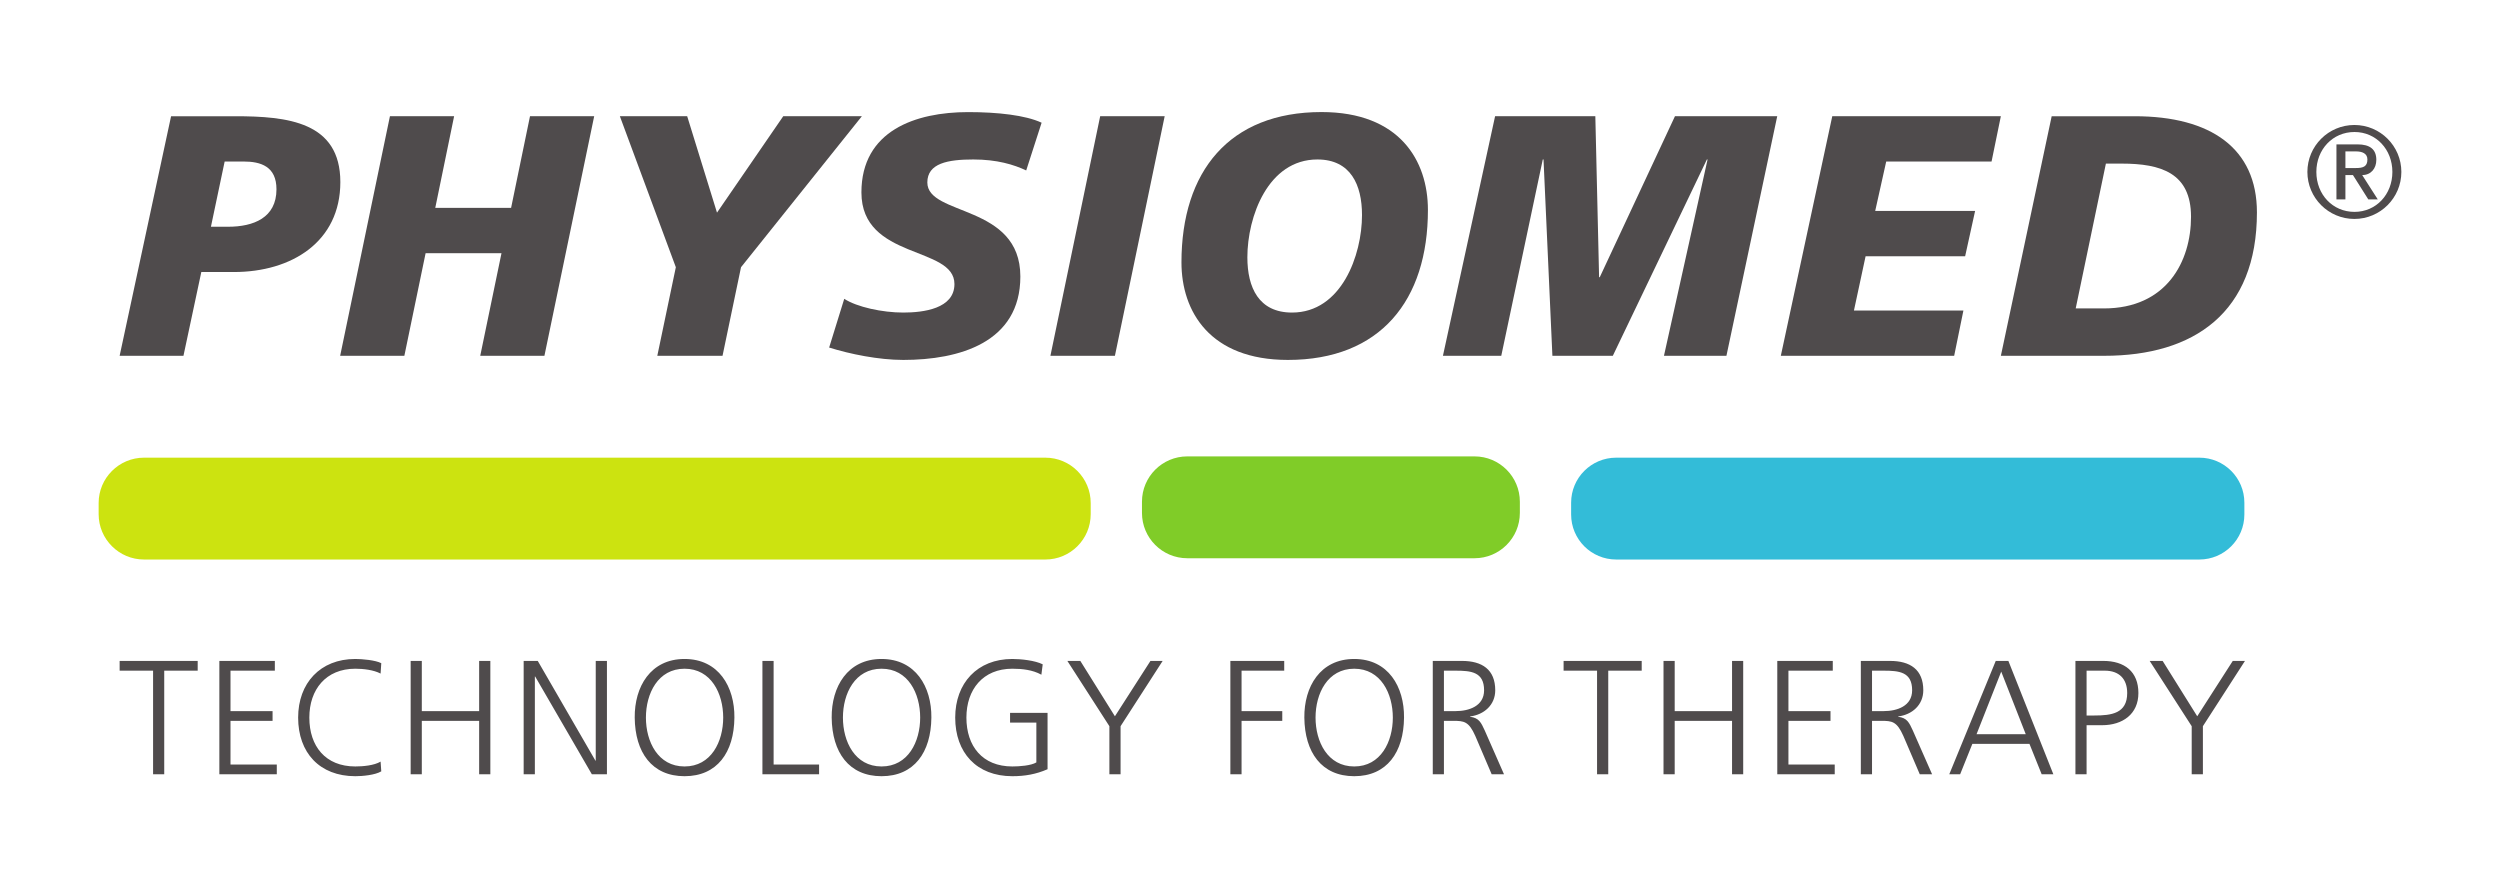 <?xml version="1.0" encoding="UTF-8"?>
<svg xmlns="http://www.w3.org/2000/svg" xmlns:xlink="http://www.w3.org/1999/xlink" width="215.43pt" height="76.54pt" viewBox="0 0 215.43 76.54" version="1.1">
<g id="surface1">
<path style=" stroke:none;fill-rule:nonzero;fill:rgb(30.917%,29.66%,29.973%);fill-opacity:1;" d="M 18.176 19.539 L 19.652 19.539 C 21.844 19.539 23.824 18.77 23.824 16.312 C 23.824 14.332 22.465 13.918 20.984 13.918 L 19.359 13.918 Z M 14.742 10.016 L 20.246 10.016 C 24.773 10.016 29.328 10.488 29.328 15.691 C 29.328 20.84 25.125 23.441 20.156 23.441 L 17.348 23.441 L 15.809 30.66 L 10.309 30.66 L 14.742 10.016 "/>
<path style=" stroke:none;fill-rule:nonzero;fill:rgb(30.917%,29.66%,29.973%);fill-opacity:1;" d="M 45.672 10.012 L 44.043 17.91 L 37.508 17.91 L 39.133 10.012 L 33.602 10.012 L 29.312 30.66 L 34.844 30.66 L 36.676 21.816 L 43.215 21.816 L 41.383 30.66 L 46.914 30.66 L 51.203 10.012 L 45.672 10.012 "/>
<path style=" stroke:none;fill-rule:nonzero;fill:rgb(30.917%,29.66%,29.973%);fill-opacity:1;" d="M 67.496 10.012 L 61.785 18.324 L 59.215 10.012 L 53.414 10.012 L 58.238 23.027 L 56.641 30.66 L 62.262 30.66 L 63.855 23.027 L 74.27 10.012 L 67.496 10.012 "/>
<path style=" stroke:none;fill-rule:nonzero;fill:rgb(30.917%,29.66%,29.973%);fill-opacity:1;" d="M 88.43 14.688 C 87.363 14.184 85.914 13.742 83.871 13.742 C 81.684 13.742 79.91 14.066 79.91 15.723 C 79.91 18.648 87.926 17.559 87.926 23.828 C 87.926 29.535 82.629 31.016 77.84 31.016 C 75.711 31.016 73.254 30.512 71.449 29.949 L 72.75 25.75 C 73.844 26.461 76.035 26.934 77.84 26.934 C 79.555 26.934 82.246 26.609 82.246 24.477 C 82.246 21.164 74.23 22.406 74.23 16.582 C 74.23 11.254 78.906 9.66 83.43 9.66 C 85.973 9.66 88.367 9.926 89.758 10.574 L 88.43 14.688 "/>
<path style=" stroke:none;fill-rule:nonzero;fill:rgb(30.917%,29.66%,29.973%);fill-opacity:1;" d="M 94.805 10.012 L 90.516 30.66 L 96.074 30.66 L 100.363 10.012 L 94.805 10.012 "/>
<path style=" stroke:none;fill-rule:nonzero;fill:rgb(30.917%,29.66%,29.973%);fill-opacity:1;" d="M 113.523 13.742 C 109.262 13.742 107.488 18.68 107.488 22.172 C 107.488 24.773 108.465 26.934 111.336 26.934 C 115.594 26.934 117.367 21.992 117.367 18.531 C 117.367 15.93 116.391 13.742 113.523 13.742 M 110.98 31.016 C 104.266 31.016 101.809 26.844 101.809 22.613 C 101.809 14.777 105.922 9.656 113.879 9.656 C 120.594 9.656 123.047 13.828 123.047 18.09 C 123.047 25.898 118.938 31.016 110.98 31.016 "/>
<path style=" stroke:none;fill-rule:nonzero;fill:rgb(30.917%,29.66%,29.973%);fill-opacity:1;" d="M 144.336 10.012 L 137.855 23.887 L 137.797 23.887 L 137.473 10.012 L 128.836 10.012 L 124.34 30.66 L 129.367 30.66 L 132.945 13.742 L 133.008 13.742 L 133.773 30.66 L 138.98 30.66 L 147.086 13.742 L 147.145 13.742 L 143.387 30.66 L 148.77 30.66 L 153.148 10.012 L 144.336 10.012 "/>
<path style=" stroke:none;fill-rule:nonzero;fill:rgb(30.917%,29.66%,29.973%);fill-opacity:1;" d="M 157.891 10.012 L 153.457 30.66 L 168.395 30.66 L 169.191 26.758 L 159.758 26.758 L 160.762 22.082 L 169.34 22.082 L 170.199 18.176 L 161.59 18.176 L 162.539 13.918 L 171.617 13.918 L 172.418 10.012 L 157.891 10.012 "/>
<path style=" stroke:none;fill-rule:nonzero;fill:rgb(30.917%,29.66%,29.973%);fill-opacity:1;" d="M 178.867 26.578 L 181.293 26.578 C 186.703 26.578 188.805 22.527 188.805 18.68 C 188.805 14.895 186.203 14.098 182.828 14.098 L 181.469 14.098 Z M 176.797 10.016 L 183.953 10.016 C 190.52 10.016 194.484 12.793 194.484 18.297 C 194.484 26.934 189.07 30.66 181.32 30.66 L 172.418 30.66 L 176.797 10.016 "/>
<path style=" stroke:none;fill-rule:nonzero;fill:rgb(30.917%,29.66%,29.973%);fill-opacity:1;" d="M 202.109 14.48 L 203.027 14.48 C 203.621 14.48 204.004 14.359 204.004 13.742 C 204.004 13.203 203.52 13.047 203.027 13.047 L 202.109 13.047 Z M 201.336 12.441 L 203.148 12.441 C 204.234 12.441 204.773 12.879 204.773 13.777 C 204.773 14.539 204.293 15.086 203.555 15.086 L 204.898 17.184 L 204.082 17.184 L 202.758 15.086 L 202.109 15.086 L 202.109 17.184 L 201.336 17.184 Z M 202.891 18.258 C 204.754 18.258 206.156 16.758 206.156 14.816 C 206.156 12.879 204.754 11.375 202.891 11.375 C 201.008 11.375 199.605 12.879 199.605 14.816 C 199.605 16.758 201.008 18.258 202.891 18.258 M 202.883 10.77 C 205.113 10.77 206.93 12.586 206.93 14.816 C 206.93 17.051 205.113 18.867 202.883 18.867 C 200.648 18.867 198.832 17.051 198.832 14.816 C 198.832 12.586 200.648 10.77 202.883 10.77 "/>
<path style=" stroke:none;fill-rule:nonzero;fill:rgb(80.006%,88.94%,6.271%);fill-opacity:1;" d="M 12.414 48.215 L 90.078 48.215 C 92.238 48.215 93.988 46.465 93.988 44.305 L 93.988 43.348 C 93.988 41.191 92.238 39.438 90.078 39.438 L 12.414 39.438 C 10.254 39.438 8.5 41.191 8.5 43.348 L 8.5 44.305 C 8.5 46.465 10.254 48.215 12.414 48.215 "/>
<path style=" stroke:none;fill-rule:nonzero;fill:rgb(19.923%,73.766%,84.508%);fill-opacity:1;" d="M 139.27 48.215 L 189.52 48.215 C 191.664 48.215 193.402 46.477 193.402 44.332 L 193.402 43.32 C 193.402 41.176 191.664 39.438 189.52 39.438 L 139.27 39.438 C 137.125 39.438 135.387 41.176 135.387 43.32 L 135.387 44.332 C 135.387 46.477 137.125 48.215 139.27 48.215 "/>
<path style=" stroke:none;fill-rule:nonzero;fill:rgb(50%,79.999%,15.685%);fill-opacity:1;" d="M 102.312 48.105 L 127.062 48.105 C 129.219 48.105 130.969 46.355 130.969 44.199 L 130.969 43.234 C 130.969 41.078 129.219 39.328 127.062 39.328 L 102.312 39.328 C 100.156 39.328 98.406 41.078 98.406 43.234 L 98.406 44.199 C 98.406 46.355 100.156 48.105 102.312 48.105 "/>
<path style=" stroke:none;fill-rule:nonzero;fill:rgb(30.917%,29.66%,29.973%);fill-opacity:1;" d="M 188.863 66.719 L 189.828 66.719 L 189.828 62.578 L 193.453 56.953 L 192.402 56.953 L 189.34 61.723 L 186.359 56.953 L 185.242 56.953 L 188.863 62.578 Z M 179.805 57.793 L 181.371 57.793 C 182.605 57.793 183.305 58.492 183.305 59.723 C 183.305 61.488 181.934 61.656 180.477 61.656 L 179.805 61.656 Z M 178.844 66.719 L 179.805 66.719 L 179.805 62.492 L 181.148 62.492 C 182.898 62.492 184.27 61.543 184.27 59.723 C 184.27 57.875 183.078 56.953 181.246 56.953 L 178.844 56.953 Z M 174.562 63.266 L 170.324 63.266 L 172.449 57.875 Z M 167.973 66.719 L 168.91 66.719 L 169.961 64.102 L 174.883 64.102 L 175.934 66.719 L 176.941 66.719 L 173.066 56.953 L 171.977 56.953 Z M 160.352 66.719 L 161.316 66.719 L 161.316 62.117 L 162.113 62.117 C 163.035 62.117 163.457 62.156 164.016 63.418 L 165.43 66.719 L 166.492 66.719 L 164.828 62.941 C 164.52 62.285 164.352 61.863 163.57 61.766 L 163.57 61.738 C 164.773 61.586 165.734 60.746 165.734 59.484 C 165.734 57.695 164.605 56.953 162.867 56.953 L 160.352 56.953 Z M 161.316 57.793 L 162.309 57.793 C 163.641 57.793 164.773 57.891 164.773 59.484 C 164.773 60.844 163.473 61.277 162.336 61.277 L 161.316 61.277 Z M 153.152 66.719 L 158.102 66.719 L 158.102 65.883 L 154.113 65.883 L 154.113 62.117 L 157.738 62.117 L 157.738 61.277 L 154.113 61.277 L 154.113 57.793 L 157.934 57.793 L 157.934 56.953 L 153.152 56.953 Z M 143.348 66.719 L 144.312 66.719 L 144.312 62.117 L 149.254 62.117 L 149.254 66.719 L 150.215 66.719 L 150.215 56.953 L 149.254 56.953 L 149.254 61.277 L 144.312 61.277 L 144.312 56.953 L 143.348 56.953 Z M 137.621 66.719 L 138.586 66.719 L 138.586 57.793 L 141.469 57.793 L 141.469 56.953 L 134.738 56.953 L 134.738 57.793 L 137.621 57.793 Z M 123.465 66.719 L 124.426 66.719 L 124.426 62.117 L 125.223 62.117 C 126.148 62.117 126.57 62.156 127.129 63.418 L 128.539 66.719 L 129.602 66.719 L 127.941 62.941 C 127.633 62.285 127.465 61.863 126.68 61.766 L 126.68 61.738 C 127.887 61.586 128.848 60.746 128.848 59.484 C 128.848 57.695 127.715 56.953 125.98 56.953 L 123.465 56.953 Z M 124.426 57.793 L 125.422 57.793 C 126.75 57.793 127.887 57.891 127.887 59.484 C 127.887 60.844 126.582 61.277 125.449 61.277 L 124.426 61.277 Z M 116.695 57.625 C 118.988 57.625 120.023 59.766 120.023 61.836 C 120.023 63.906 118.988 66.047 116.695 66.047 C 114.398 66.047 113.363 63.906 113.363 61.836 C 113.363 59.766 114.398 57.625 116.695 57.625 M 112.398 61.836 C 112.43 64.832 113.883 66.887 116.695 66.887 C 119.508 66.887 120.961 64.832 120.988 61.836 C 121.016 59.191 119.633 56.785 116.695 56.785 C 113.754 56.785 112.371 59.191 112.398 61.836 M 106.023 66.719 L 106.988 66.719 L 106.988 62.117 L 110.496 62.117 L 110.496 61.277 L 106.988 61.277 L 106.988 57.793 L 110.664 57.793 L 110.664 56.953 L 106.023 56.953 Z M 95.598 66.719 L 96.562 66.719 L 96.562 62.578 L 100.188 56.953 L 99.137 56.953 L 96.074 61.723 L 93.094 56.953 L 91.977 56.953 L 95.598 62.578 Z M 89.305 65.699 C 88.844 65.977 87.84 66.047 87.234 66.047 C 84.66 66.047 83.277 64.301 83.277 61.836 C 83.277 59.414 84.703 57.625 87.234 57.625 C 88.09 57.625 88.984 57.723 89.738 58.141 L 89.852 57.246 C 89.195 56.914 87.977 56.785 87.234 56.785 C 84.215 56.785 82.312 58.871 82.312 61.836 C 82.312 64.859 84.156 66.887 87.234 66.887 C 88.312 66.887 89.281 66.719 90.27 66.285 L 90.27 61.43 L 87.039 61.43 L 87.039 62.27 L 89.305 62.27 Z M 75.965 57.625 C 78.262 57.625 79.293 59.766 79.293 61.836 C 79.293 63.906 78.262 66.047 75.965 66.047 C 73.668 66.047 72.637 63.906 72.637 61.836 C 72.637 59.766 73.668 57.625 75.965 57.625 M 71.668 61.836 C 71.699 64.832 73.152 66.887 75.965 66.887 C 78.777 66.887 80.23 64.832 80.258 61.836 C 80.285 59.191 78.902 56.785 75.965 56.785 C 73.027 56.785 71.645 59.191 71.668 61.836 M 65.699 66.719 L 70.582 66.719 L 70.582 65.883 L 66.664 65.883 L 66.664 56.953 L 65.699 56.953 Z M 58.988 57.625 C 61.285 57.625 62.32 59.766 62.32 61.836 C 62.32 63.906 61.285 66.047 58.988 66.047 C 56.695 66.047 55.66 63.906 55.66 61.836 C 55.66 59.766 56.695 57.625 58.988 57.625 M 54.695 61.836 C 54.723 64.832 56.176 66.887 58.988 66.887 C 61.801 66.887 63.258 64.832 63.285 61.836 C 63.312 59.191 61.93 56.785 58.988 56.785 C 56.051 56.785 54.668 59.191 54.695 61.836 M 45.125 66.719 L 46.09 66.719 L 46.09 58.297 L 46.117 58.297 L 51 66.719 L 52.301 66.719 L 52.301 56.953 L 51.336 56.953 L 51.336 65.547 L 51.309 65.547 L 46.34 56.953 L 45.125 56.953 Z M 35.387 66.719 L 36.348 66.719 L 36.348 62.117 L 41.289 62.117 L 41.289 66.719 L 42.254 66.719 L 42.254 56.953 L 41.289 56.953 L 41.289 61.277 L 36.348 61.277 L 36.348 56.953 L 35.387 56.953 Z M 32.855 57.148 C 32.352 56.883 31.191 56.785 30.617 56.785 C 27.594 56.785 25.691 58.871 25.691 61.836 C 25.691 64.859 27.539 66.887 30.617 66.887 C 31.23 66.887 32.324 66.789 32.855 66.469 L 32.797 65.629 C 32.238 65.965 31.262 66.047 30.617 66.047 C 28.043 66.047 26.656 64.301 26.656 61.836 C 26.656 59.414 28.086 57.625 30.617 57.625 C 31.301 57.625 32.184 57.723 32.797 58.043 Z M 18.902 66.719 L 23.852 66.719 L 23.852 65.883 L 19.863 65.883 L 19.863 62.117 L 23.488 62.117 L 23.488 61.277 L 19.863 61.277 L 19.863 57.793 L 23.684 57.793 L 23.684 56.953 L 18.902 56.953 Z M 13.191 66.719 L 14.152 66.719 L 14.152 57.793 L 17.035 57.793 L 17.035 56.953 L 10.309 56.953 L 10.309 57.793 L 13.191 57.793 L 13.191 66.719 "/>
</g>
</svg>
